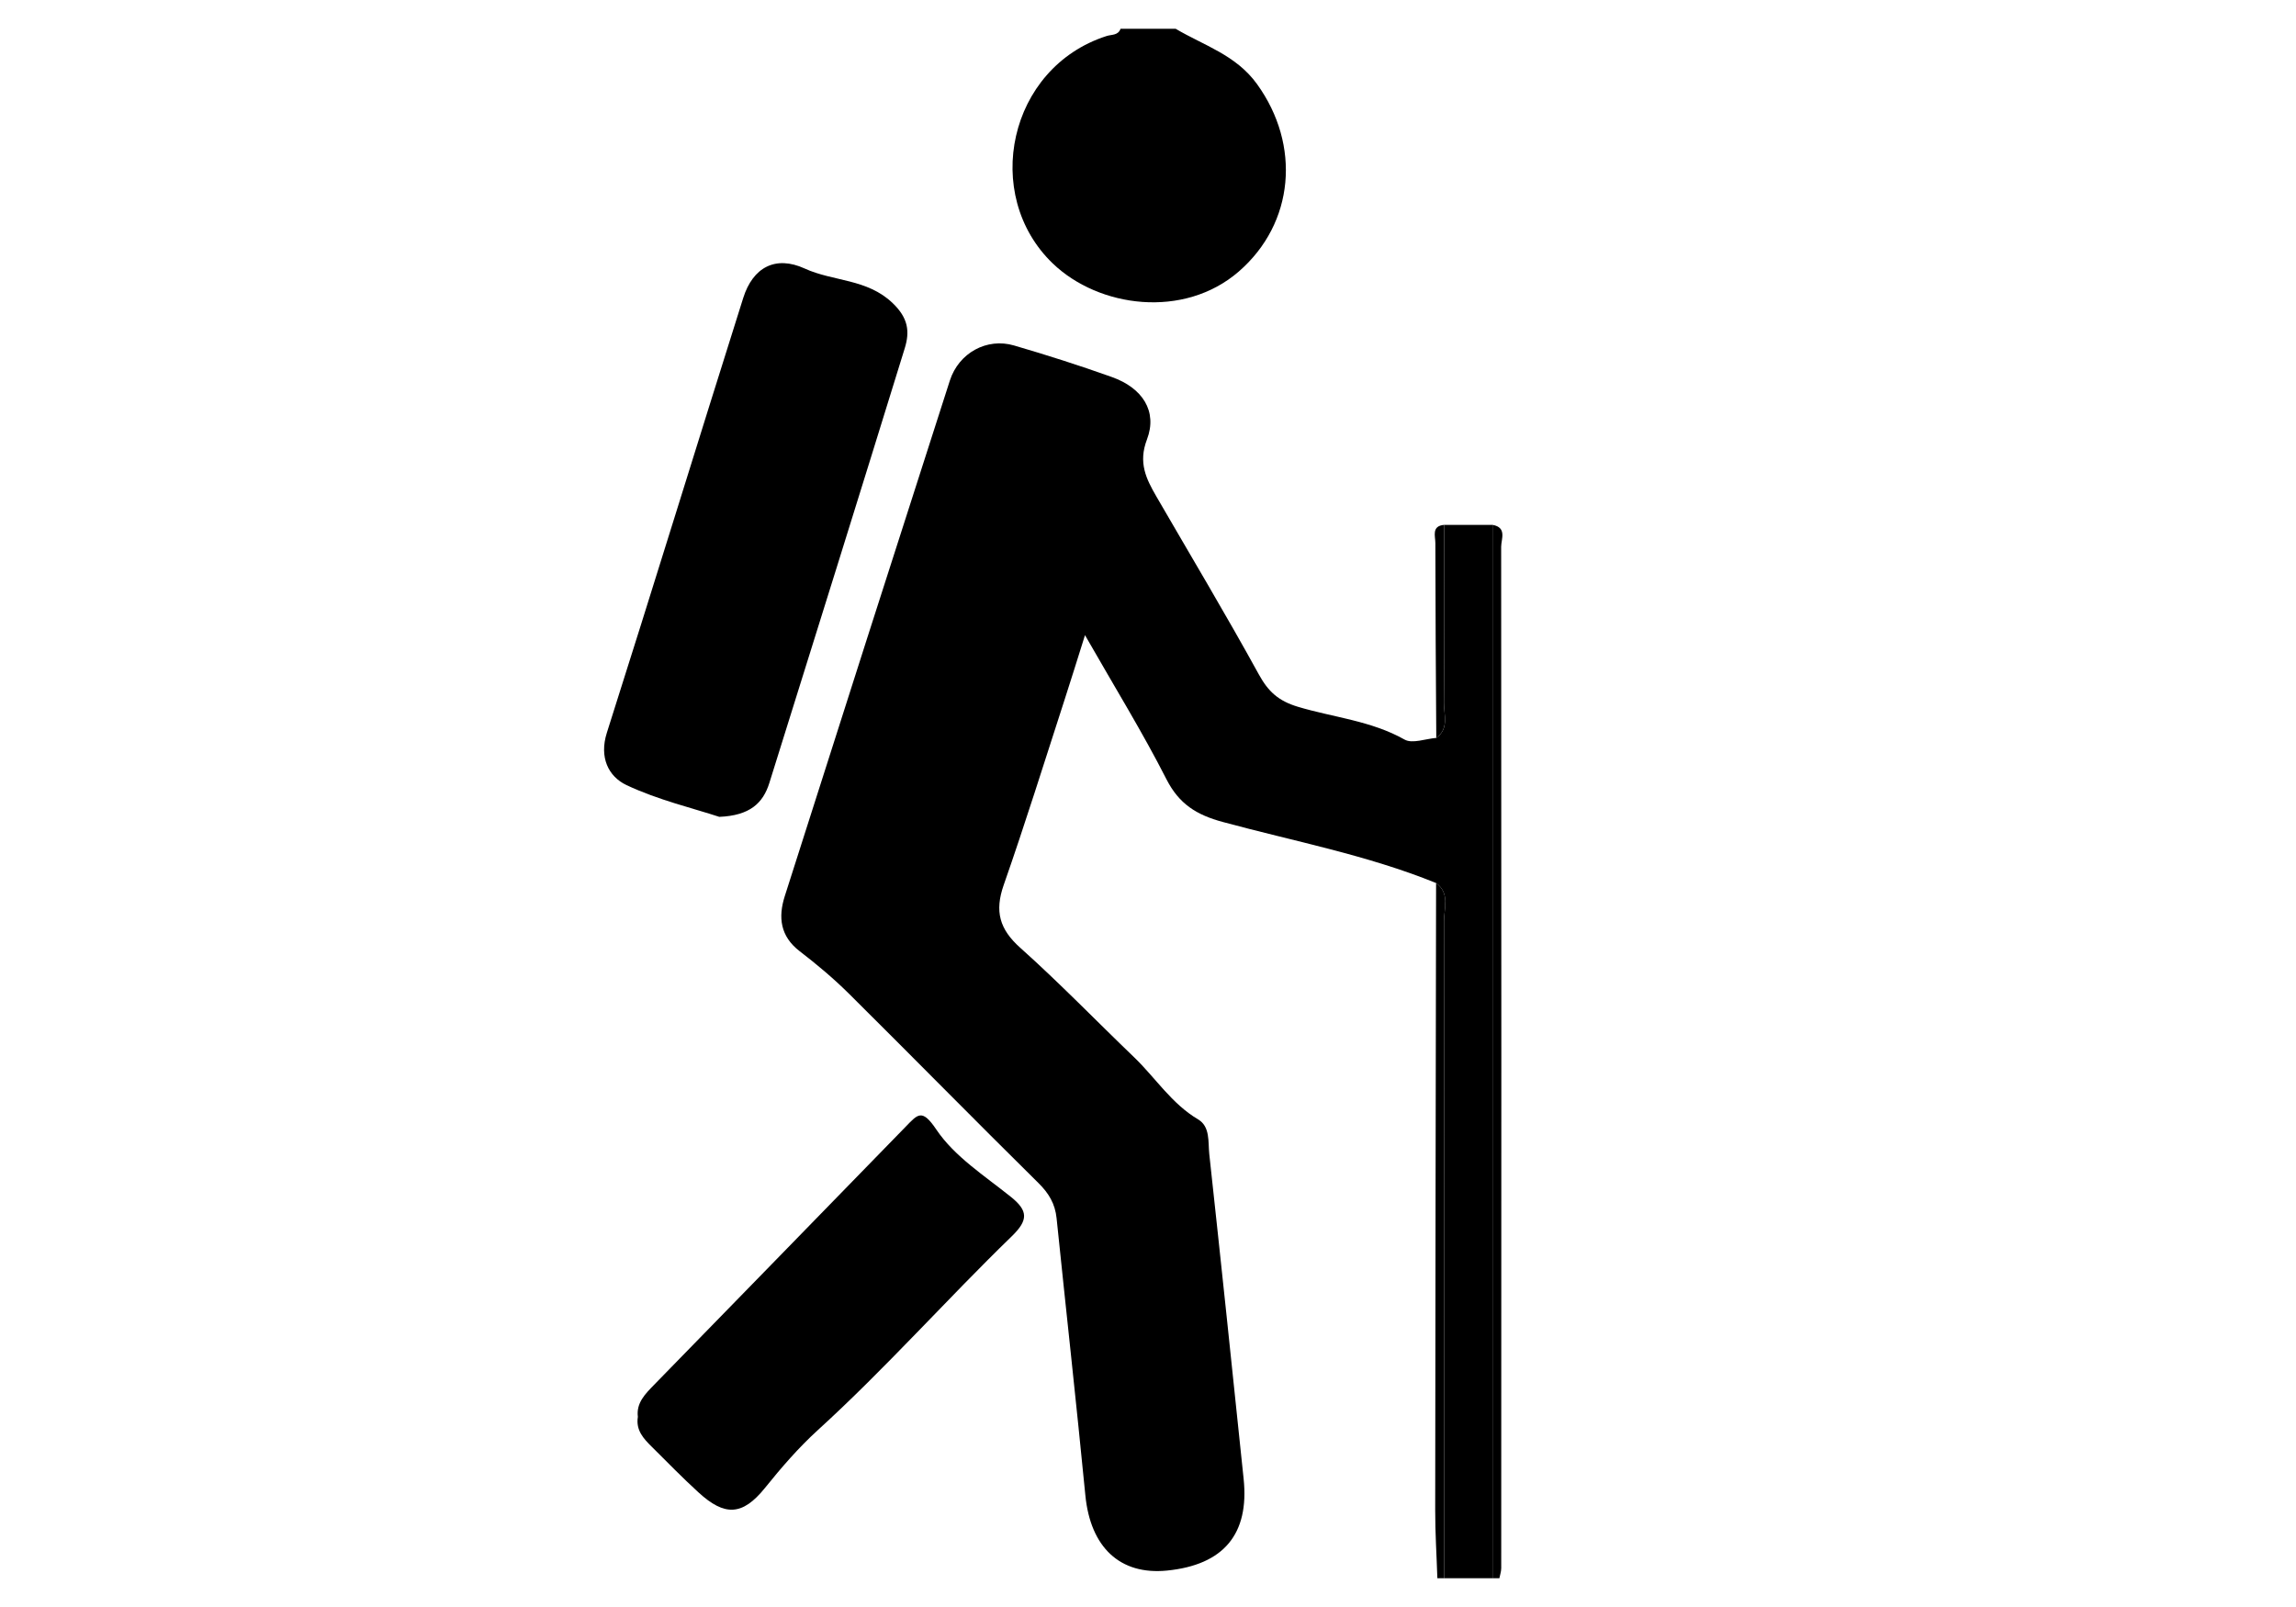 <?xml version="1.0" encoding="utf-8"?>
<!-- Generator: Adobe Illustrator 16.0.0, SVG Export Plug-In . SVG Version: 6.00 Build 0)  -->
<!DOCTYPE svg PUBLIC "-//W3C//DTD SVG 1.1//EN" "http://www.w3.org/Graphics/SVG/1.1/DTD/svg11.dtd">
<svg version="1.1" id="Uploaded_to_svgrepo.com" xmlns="http://www.w3.org/2000/svg" xmlns:xlink="http://www.w3.org/1999/xlink"
	 x="0px" y="0px" width="70px" height="49px" viewBox="-19 246.667 70 49" enable-background="new -19 246.667 70 49"
	 xml:space="preserve">
<g>
	<path fill-rule="evenodd" clip-rule="evenodd" d="M25.029,262.671c0.493,0,0.983,0,1.475,0c0,10.706,0,21.413,0,32.118
		c-0.493,0-0.981,0-1.471,0c0-6.677,0.002-13.355-0.008-20.033c-0.002-0.392,0.188-0.85-0.242-1.164
		c-2.103-0.854-4.33-1.272-6.508-1.863c-0.795-0.215-1.329-0.546-1.715-1.306c-0.725-1.425-1.567-2.79-2.481-4.389
		c-0.246,0.778-0.429,1.378-0.624,1.974c-0.612,1.884-1.2,3.776-1.855,5.646c-0.279,0.8-0.13,1.346,0.507,1.914
		c1.196,1.069,2.312,2.225,3.47,3.337c0.652,0.627,1.141,1.414,1.95,1.894c0.374,0.221,0.302,0.688,0.341,1.056
		c0.359,3.299,0.704,6.601,1.047,9.901c0.178,1.688-0.609,2.627-2.334,2.8c-1.438,0.144-2.337-0.713-2.491-2.295
		c-0.275-2.817-0.587-5.631-0.877-8.446c-0.044-0.44-0.237-0.764-0.556-1.078c-1.939-1.914-3.847-3.859-5.782-5.778
		c-0.466-0.461-0.973-0.887-1.494-1.287c-0.595-0.457-0.66-1.036-0.456-1.678c1.671-5.241,3.346-10.483,5.033-15.721
		c0.273-0.848,1.131-1.314,1.957-1.072c1.002,0.292,1.998,0.611,2.981,0.962c0.937,0.332,1.399,1.046,1.072,1.904
		c-0.27,0.706-0.027,1.196,0.286,1.737c1.046,1.806,2.119,3.598,3.124,5.426c0.287,0.524,0.597,0.809,1.192,0.988
		c1.082,0.325,2.235,0.425,3.254,1.001c0.236,0.132,0.639-0.026,0.965-0.052c0.395-0.282,0.232-0.702,0.234-1.062
		C25.04,266.294,25.029,264.483,25.029,262.671z"/>
	<path fill-rule="evenodd" clip-rule="evenodd" d="M16.844,247.545c0.86,0.51,1.838,0.795,2.482,1.689
		c1.338,1.856,1.142,4.236-0.559,5.713c-1.672,1.448-4.265,1.106-5.673-0.249c-2.169-2.087-1.356-5.967,1.639-6.931
		c0.155-0.052,0.356-0.013,0.43-0.223C15.724,247.545,16.283,247.545,16.844,247.545z"/>
	<path fill-rule="evenodd" clip-rule="evenodd" d="M26.504,294.789c0-10.705,0-21.412,0-32.118c0.447,0.078,0.263,0.438,0.263,0.668
		c0.008,10.381,0.006,20.763,0.002,31.144c0,0.103-0.037,0.204-0.056,0.307C26.643,294.789,26.571,294.789,26.504,294.789z"/>
	<path fill-rule="evenodd" clip-rule="evenodd" d="M24.783,273.592c0.431,0.314,0.24,0.772,0.242,1.164
		c0.01,6.678,0.008,13.356,0.008,20.033c-0.071,0-0.142,0-0.211,0c-0.022-0.693-0.068-1.386-0.066-2.079
		C24.761,286.337,24.772,279.964,24.783,273.592z"/>
	<path fill-rule="evenodd" clip-rule="evenodd" d="M2.929,271.574c-0.796-0.263-1.86-0.512-2.828-0.968
		c-0.552-0.261-0.837-0.845-0.6-1.594c1.405-4.415,2.764-8.845,4.159-13.262c0.294-0.931,0.982-1.303,1.874-0.895
		c0.872,0.4,1.901,0.306,2.681,1.054c0.479,0.458,0.525,0.869,0.369,1.376c-1.365,4.422-2.746,8.838-4.128,13.255
		C4.264,271.156,3.861,271.536,2.929,271.574z"/>
	<path fill-rule="evenodd" clip-rule="evenodd" d="M0.447,289.869c-0.053-0.427,0.226-0.7,0.495-0.977
		c2.558-2.624,5.118-5.246,7.673-7.873c0.372-0.382,0.496-0.558,0.936,0.096c0.553,0.82,1.471,1.406,2.269,2.047
		c0.53,0.425,0.531,0.709,0.031,1.197c-2.002,1.941-3.854,4.036-5.919,5.916c-0.588,0.536-1.109,1.139-1.611,1.763
		c-0.69,0.855-1.231,0.862-2.024,0.136c-0.489-0.446-0.953-0.923-1.424-1.391C0.622,290.535,0.38,290.278,0.447,289.869z"/>
	<path fill-rule="evenodd" clip-rule="evenodd" d="M25.029,262.671c0,1.813,0.011,3.623-0.006,5.434
		c-0.002,0.359,0.16,0.779-0.234,1.062c-0.013-1.98-0.026-3.96-0.028-5.94C24.761,263.016,24.637,262.705,25.029,262.671z"/>
</g>
</svg>
